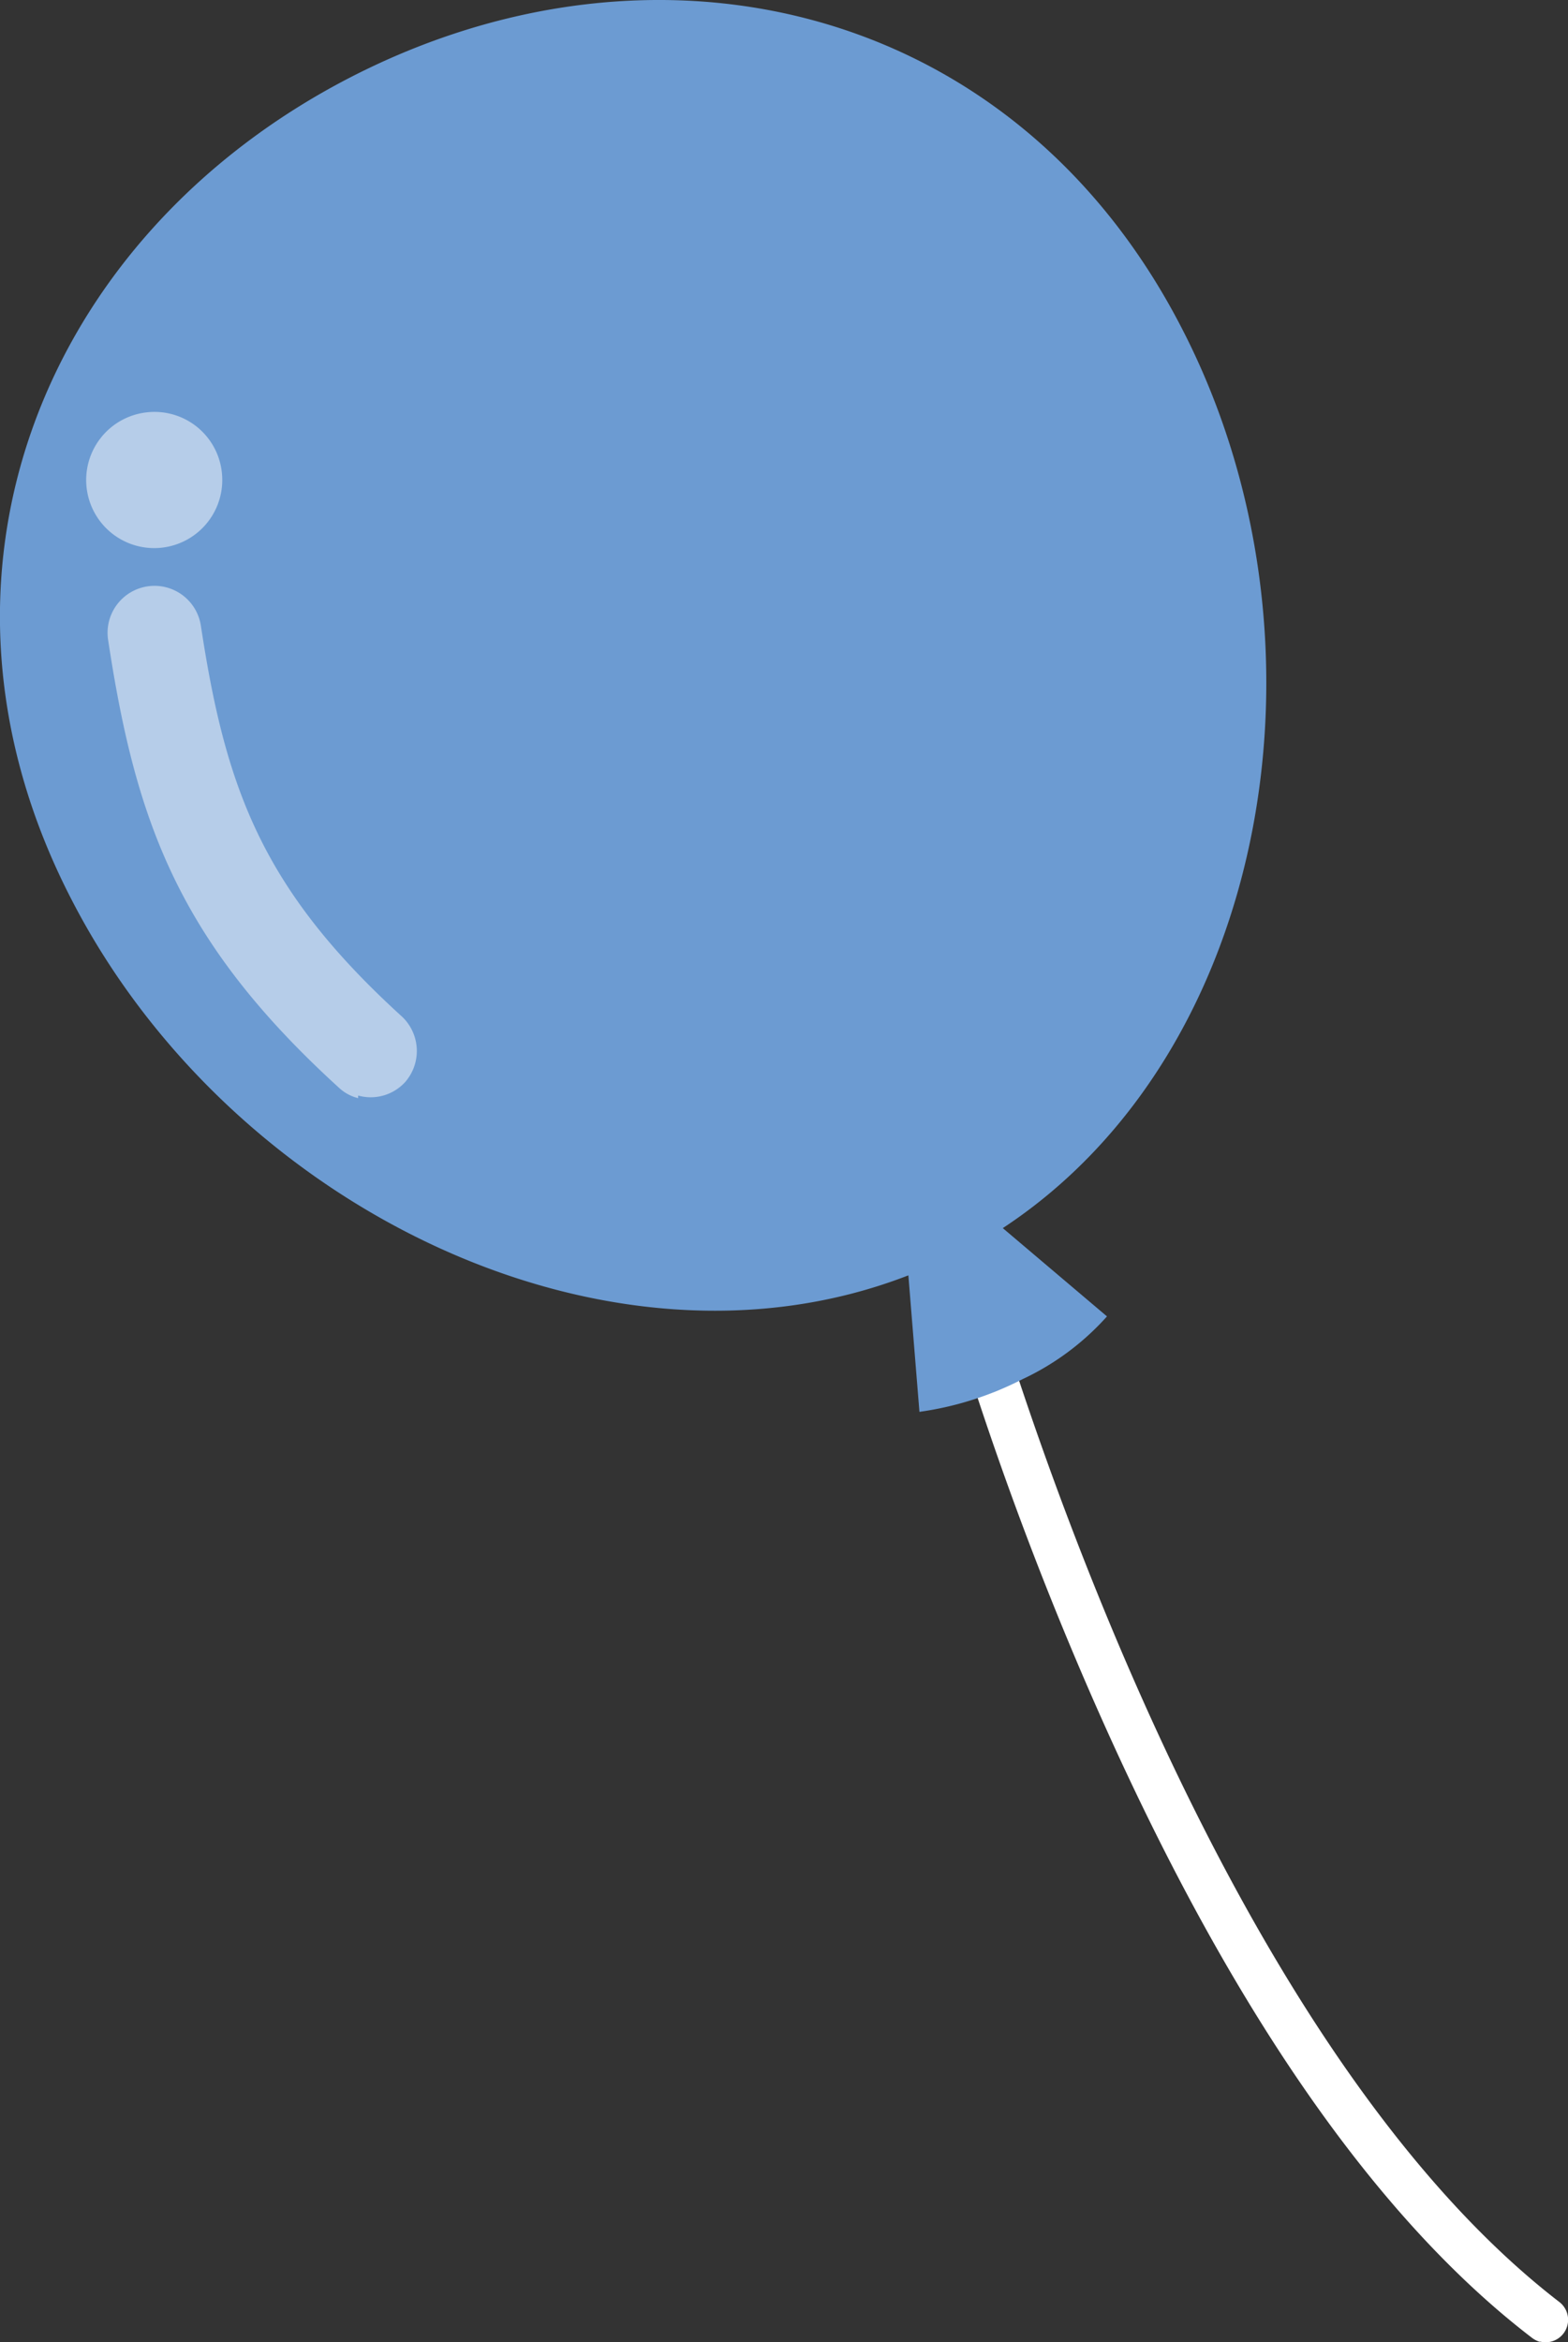 <svg xmlns="http://www.w3.org/2000/svg" viewBox="0 0 48.16 71.9"><rect x="0" y="0" width="48.16" height="71.9" fill="#333333" stroke="none"/><defs><style>.cls-1{fill:#fff;}.cls-2{fill:#6c9bd2;}.cls-3{opacity:0.5;}</style></defs><g id="レイヤー_2" data-name="レイヤー 2"><g id="背景02"><path class="cls-1" d="M47.3,71.88a.69.69,0,0,0,.6-1.21C36.55,61.94,30.25,39,30.18,38.78a.67.67,0,0,0-.84-.48.68.68,0,0,0-.48.84A105.35,105.35,0,0,0,33.5,52c4.07,9.32,8.63,16,13.56,19.77a.77.77,0,0,0,.24.12Z"/><path class="cls-2" d="M10.75,2.38C20.17-2.47,31.16.09,36.3,10.08c4.89,9.46,2.76,22.19-5.5,27.62L34,40.41a8.06,8.06,0,0,1-2.6,1.93,9.92,9.92,0,0,1-3.16,1l-.34-4.19c-9.22,3.58-20.82-2.06-25.7-11.53C-2.94,17.69,1.33,7.24,10.75,2.38Z"/><g class="cls-3"><path class="cls-1" d="M6.81,14.47a2.09,2.09,0,1,1-2.32-1.81A2.08,2.08,0,0,1,6.81,14.47Z"/><path class="cls-1" d="M11,33.63a1.43,1.43,0,0,0,1.45-.42,1.45,1.45,0,0,0-.1-2c-4.3-3.91-5.42-7-6.18-12a1.44,1.44,0,0,0-2.85.43c.85,5.6,2.17,9.27,7.09,13.75a1.32,1.32,0,0,0,.59.32Z"/></g></g></g></svg>